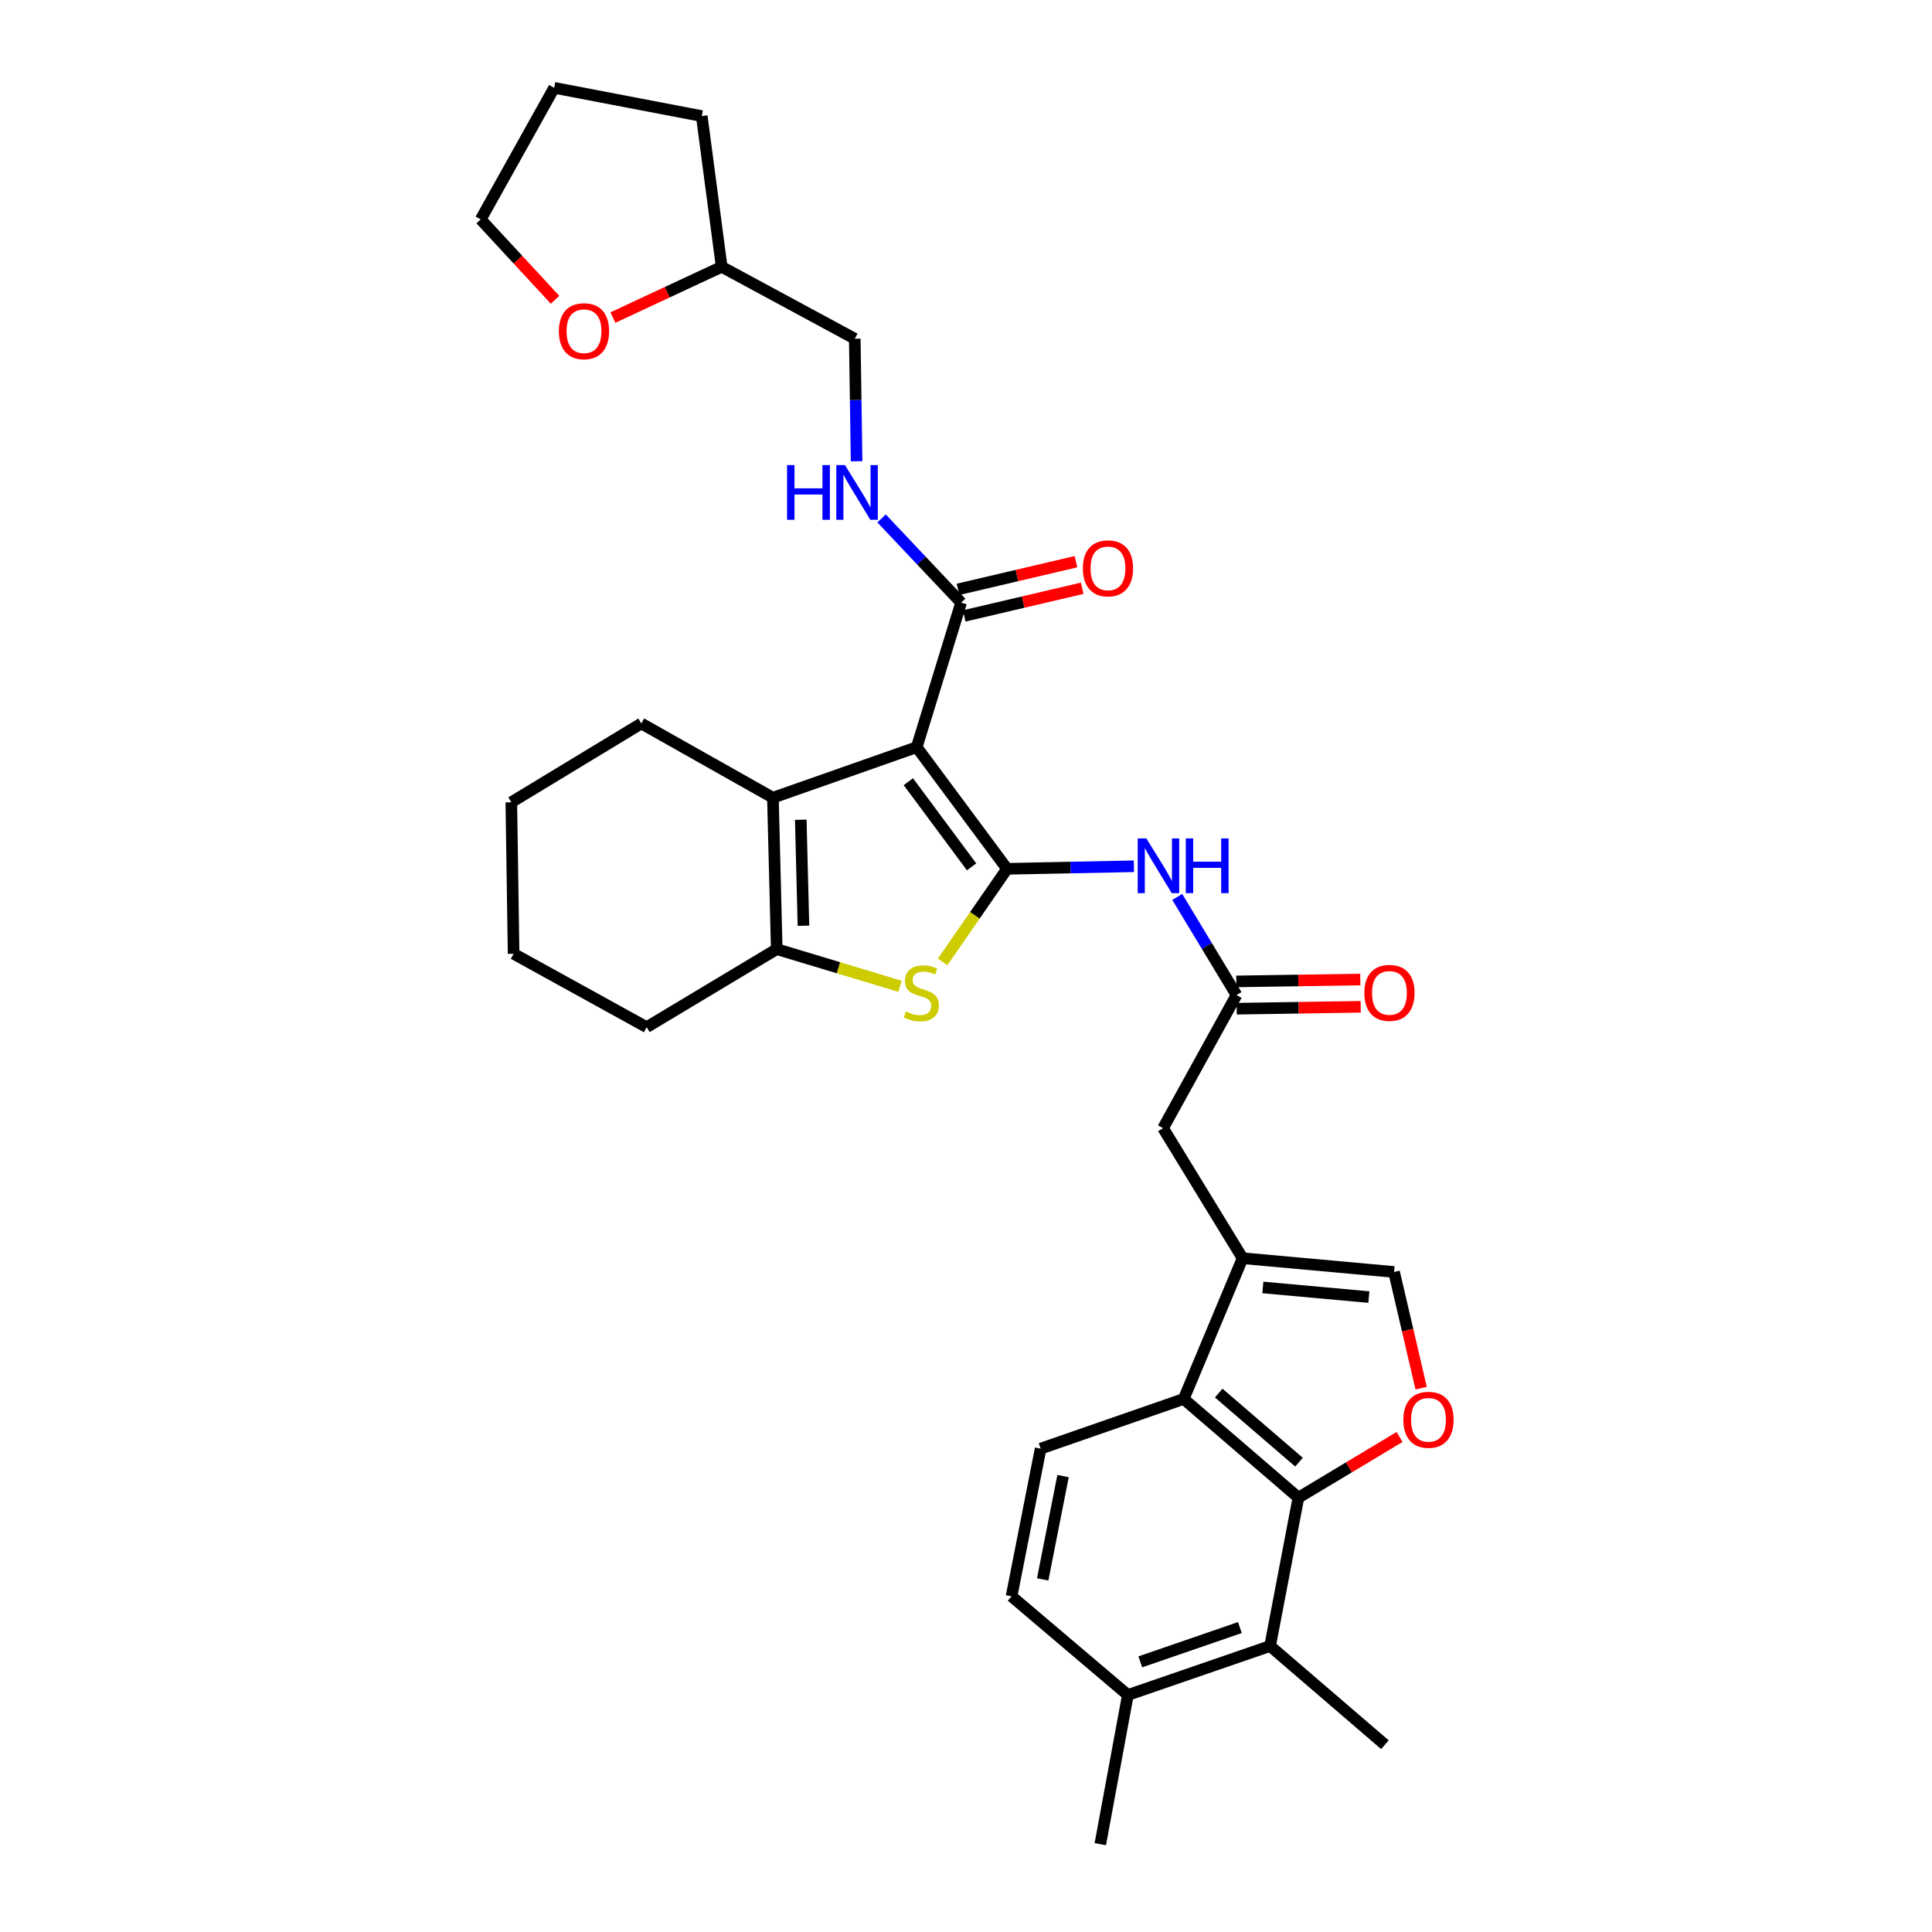 <?xml version='1.0' encoding='iso-8859-1'?>
<svg version='1.1' baseProfile='full'
              xmlns='http://www.w3.org/2000/svg'
                      xmlns:rdkit='http://www.rdkit.org/xml'
                      xmlns:xlink='http://www.w3.org/1999/xlink'
                  xml:space='preserve'
width='1000px' height='1000px' viewBox='0 0 1000 1000'>
<!-- END OF HEADER -->
<rect style='opacity:1.0;fill:#FFFFFF;stroke:none' width='1000' height='1000' x='0' y='0'> </rect>
<path class='bond-0' d='M 521.24,449.704 L 474.49,386.744' style='fill:none;fill-rule:evenodd;stroke:#000000;stroke-width:6px;stroke-linecap:butt;stroke-linejoin:miter;stroke-opacity:1' />
<path class='bond-0' d='M 502.888,448.68 L 470.163,404.608' style='fill:none;fill-rule:evenodd;stroke:#000000;stroke-width:6px;stroke-linecap:butt;stroke-linejoin:miter;stroke-opacity:1' />
<path class='bond-1' d='M 521.24,449.704 L 504.572,473.797' style='fill:none;fill-rule:evenodd;stroke:#000000;stroke-width:6px;stroke-linecap:butt;stroke-linejoin:miter;stroke-opacity:1' />
<path class='bond-1' d='M 504.572,473.797 L 487.905,497.89' style='fill:none;fill-rule:evenodd;stroke:#CCCC00;stroke-width:6px;stroke-linecap:butt;stroke-linejoin:miter;stroke-opacity:1' />
<path class='bond-7' d='M 521.24,449.704 L 554.079,449.043' style='fill:none;fill-rule:evenodd;stroke:#000000;stroke-width:6px;stroke-linecap:butt;stroke-linejoin:miter;stroke-opacity:1' />
<path class='bond-7' d='M 554.079,449.043 L 586.918,448.383' style='fill:none;fill-rule:evenodd;stroke:#0000FF;stroke-width:6px;stroke-linecap:butt;stroke-linejoin:miter;stroke-opacity:1' />
<path class='bond-2' d='M 474.49,386.744 L 400.059,412.896' style='fill:none;fill-rule:evenodd;stroke:#000000;stroke-width:6px;stroke-linecap:butt;stroke-linejoin:miter;stroke-opacity:1' />
<path class='bond-9' d='M 474.49,386.744 L 497.473,311.92' style='fill:none;fill-rule:evenodd;stroke:#000000;stroke-width:6px;stroke-linecap:butt;stroke-linejoin:miter;stroke-opacity:1' />
<path class='bond-3' d='M 465.842,510.507 L 433.943,500.891' style='fill:none;fill-rule:evenodd;stroke:#CCCC00;stroke-width:6px;stroke-linecap:butt;stroke-linejoin:miter;stroke-opacity:1' />
<path class='bond-3' d='M 433.943,500.891 L 402.044,491.275' style='fill:none;fill-rule:evenodd;stroke:#000000;stroke-width:6px;stroke-linecap:butt;stroke-linejoin:miter;stroke-opacity:1' />
<path class='bond-22' d='M 400.059,412.896 L 331.944,374.472' style='fill:none;fill-rule:evenodd;stroke:#000000;stroke-width:6px;stroke-linecap:butt;stroke-linejoin:miter;stroke-opacity:1' />
<path class='bond-32' d='M 400.059,412.896 L 402.044,491.275' style='fill:none;fill-rule:evenodd;stroke:#000000;stroke-width:6px;stroke-linecap:butt;stroke-linejoin:miter;stroke-opacity:1' />
<path class='bond-32' d='M 414.476,424.296 L 415.865,479.16' style='fill:none;fill-rule:evenodd;stroke:#000000;stroke-width:6px;stroke-linecap:butt;stroke-linejoin:miter;stroke-opacity:1' />
<path class='bond-24' d='M 402.044,491.275 L 334.714,531.66' style='fill:none;fill-rule:evenodd;stroke:#000000;stroke-width:6px;stroke-linecap:butt;stroke-linejoin:miter;stroke-opacity:1' />
<path class='bond-4' d='M 672.056,775.183 L 612.682,724.095' style='fill:none;fill-rule:evenodd;stroke:#000000;stroke-width:6px;stroke-linecap:butt;stroke-linejoin:miter;stroke-opacity:1' />
<path class='bond-4' d='M 672.362,756.814 L 630.8,721.052' style='fill:none;fill-rule:evenodd;stroke:#000000;stroke-width:6px;stroke-linecap:butt;stroke-linejoin:miter;stroke-opacity:1' />
<path class='bond-12' d='M 672.056,775.183 L 657.399,851.977' style='fill:none;fill-rule:evenodd;stroke:#000000;stroke-width:6px;stroke-linecap:butt;stroke-linejoin:miter;stroke-opacity:1' />
<path class='bond-34' d='M 672.056,775.183 L 698.237,759.481' style='fill:none;fill-rule:evenodd;stroke:#000000;stroke-width:6px;stroke-linecap:butt;stroke-linejoin:miter;stroke-opacity:1' />
<path class='bond-34' d='M 698.237,759.481 L 724.417,743.779' style='fill:none;fill-rule:evenodd;stroke:#FF0000;stroke-width:6px;stroke-linecap:butt;stroke-linejoin:miter;stroke-opacity:1' />
<path class='bond-5' d='M 643.166,651.248 L 602.003,583.934' style='fill:none;fill-rule:evenodd;stroke:#000000;stroke-width:6px;stroke-linecap:butt;stroke-linejoin:miter;stroke-opacity:1' />
<path class='bond-8' d='M 643.166,651.248 L 612.682,724.095' style='fill:none;fill-rule:evenodd;stroke:#000000;stroke-width:6px;stroke-linecap:butt;stroke-linejoin:miter;stroke-opacity:1' />
<path class='bond-10' d='M 643.166,651.248 L 721.56,658.365' style='fill:none;fill-rule:evenodd;stroke:#000000;stroke-width:6px;stroke-linecap:butt;stroke-linejoin:miter;stroke-opacity:1' />
<path class='bond-10' d='M 653.648,666.382 L 708.524,671.363' style='fill:none;fill-rule:evenodd;stroke:#000000;stroke-width:6px;stroke-linecap:butt;stroke-linejoin:miter;stroke-opacity:1' />
<path class='bond-6' d='M 735.583,718.523 L 728.572,688.444' style='fill:none;fill-rule:evenodd;stroke:#FF0000;stroke-width:6px;stroke-linecap:butt;stroke-linejoin:miter;stroke-opacity:1' />
<path class='bond-6' d='M 728.572,688.444 L 721.56,658.365' style='fill:none;fill-rule:evenodd;stroke:#000000;stroke-width:6px;stroke-linecap:butt;stroke-linejoin:miter;stroke-opacity:1' />
<path class='bond-11' d='M 609.343,464.241 L 624.674,489.641' style='fill:none;fill-rule:evenodd;stroke:#0000FF;stroke-width:6px;stroke-linecap:butt;stroke-linejoin:miter;stroke-opacity:1' />
<path class='bond-11' d='M 624.674,489.641 L 640.004,515.042' style='fill:none;fill-rule:evenodd;stroke:#000000;stroke-width:6px;stroke-linecap:butt;stroke-linejoin:miter;stroke-opacity:1' />
<path class='bond-15' d='M 612.682,724.095 L 538.635,749.816' style='fill:none;fill-rule:evenodd;stroke:#000000;stroke-width:6px;stroke-linecap:butt;stroke-linejoin:miter;stroke-opacity:1' />
<path class='bond-14' d='M 497.473,311.92 L 476.89,290.127' style='fill:none;fill-rule:evenodd;stroke:#000000;stroke-width:6px;stroke-linecap:butt;stroke-linejoin:miter;stroke-opacity:1' />
<path class='bond-14' d='M 476.89,290.127 L 456.308,268.333' style='fill:none;fill-rule:evenodd;stroke:#0000FF;stroke-width:6px;stroke-linecap:butt;stroke-linejoin:miter;stroke-opacity:1' />
<path class='bond-17' d='M 499.085,318.796 L 529.613,311.639' style='fill:none;fill-rule:evenodd;stroke:#000000;stroke-width:6px;stroke-linecap:butt;stroke-linejoin:miter;stroke-opacity:1' />
<path class='bond-17' d='M 529.613,311.639 L 560.142,304.482' style='fill:none;fill-rule:evenodd;stroke:#FF0000;stroke-width:6px;stroke-linecap:butt;stroke-linejoin:miter;stroke-opacity:1' />
<path class='bond-17' d='M 495.861,305.045 L 526.389,297.888' style='fill:none;fill-rule:evenodd;stroke:#000000;stroke-width:6px;stroke-linecap:butt;stroke-linejoin:miter;stroke-opacity:1' />
<path class='bond-17' d='M 526.389,297.888 L 556.918,290.731' style='fill:none;fill-rule:evenodd;stroke:#FF0000;stroke-width:6px;stroke-linecap:butt;stroke-linejoin:miter;stroke-opacity:1' />
<path class='bond-13' d='M 640.004,515.042 L 602.003,583.934' style='fill:none;fill-rule:evenodd;stroke:#000000;stroke-width:6px;stroke-linecap:butt;stroke-linejoin:miter;stroke-opacity:1' />
<path class='bond-18' d='M 640.111,522.103 L 672.207,521.613' style='fill:none;fill-rule:evenodd;stroke:#000000;stroke-width:6px;stroke-linecap:butt;stroke-linejoin:miter;stroke-opacity:1' />
<path class='bond-18' d='M 672.207,521.613 L 704.303,521.123' style='fill:none;fill-rule:evenodd;stroke:#FF0000;stroke-width:6px;stroke-linecap:butt;stroke-linejoin:miter;stroke-opacity:1' />
<path class='bond-18' d='M 639.896,507.981 L 671.992,507.491' style='fill:none;fill-rule:evenodd;stroke:#000000;stroke-width:6px;stroke-linecap:butt;stroke-linejoin:miter;stroke-opacity:1' />
<path class='bond-18' d='M 671.992,507.491 L 704.087,507.001' style='fill:none;fill-rule:evenodd;stroke:#FF0000;stroke-width:6px;stroke-linecap:butt;stroke-linejoin:miter;stroke-opacity:1' />
<path class='bond-25' d='M 657.399,851.977 L 716.821,903.057' style='fill:none;fill-rule:evenodd;stroke:#000000;stroke-width:6px;stroke-linecap:butt;stroke-linejoin:miter;stroke-opacity:1' />
<path class='bond-36' d='M 657.399,851.977 L 583.776,877.328' style='fill:none;fill-rule:evenodd;stroke:#000000;stroke-width:6px;stroke-linecap:butt;stroke-linejoin:miter;stroke-opacity:1' />
<path class='bond-36' d='M 641.757,842.425 L 590.221,860.172' style='fill:none;fill-rule:evenodd;stroke:#000000;stroke-width:6px;stroke-linecap:butt;stroke-linejoin:miter;stroke-opacity:1' />
<path class='bond-21' d='M 443.368,238.735 L 442.899,207.032' style='fill:none;fill-rule:evenodd;stroke:#0000FF;stroke-width:6px;stroke-linecap:butt;stroke-linejoin:miter;stroke-opacity:1' />
<path class='bond-21' d='M 442.899,207.032 L 442.43,175.329' style='fill:none;fill-rule:evenodd;stroke:#000000;stroke-width:6px;stroke-linecap:butt;stroke-linejoin:miter;stroke-opacity:1' />
<path class='bond-19' d='M 538.635,749.816 L 523.578,826.24' style='fill:none;fill-rule:evenodd;stroke:#000000;stroke-width:6px;stroke-linecap:butt;stroke-linejoin:miter;stroke-opacity:1' />
<path class='bond-19' d='M 550.234,764.009 L 539.694,817.507' style='fill:none;fill-rule:evenodd;stroke:#000000;stroke-width:6px;stroke-linecap:butt;stroke-linejoin:miter;stroke-opacity:1' />
<path class='bond-16' d='M 583.776,877.328 L 523.578,826.24' style='fill:none;fill-rule:evenodd;stroke:#000000;stroke-width:6px;stroke-linecap:butt;stroke-linejoin:miter;stroke-opacity:1' />
<path class='bond-27' d='M 583.776,877.328 L 569.519,954.545' style='fill:none;fill-rule:evenodd;stroke:#000000;stroke-width:6px;stroke-linecap:butt;stroke-linejoin:miter;stroke-opacity:1' />
<path class='bond-20' d='M 317.235,164.37 L 345.386,151.238' style='fill:none;fill-rule:evenodd;stroke:#FF0000;stroke-width:6px;stroke-linecap:butt;stroke-linejoin:miter;stroke-opacity:1' />
<path class='bond-20' d='M 345.386,151.238 L 373.538,138.106' style='fill:none;fill-rule:evenodd;stroke:#000000;stroke-width:6px;stroke-linecap:butt;stroke-linejoin:miter;stroke-opacity:1' />
<path class='bond-26' d='M 287.3,155.172 L 268.051,134.367' style='fill:none;fill-rule:evenodd;stroke:#FF0000;stroke-width:6px;stroke-linecap:butt;stroke-linejoin:miter;stroke-opacity:1' />
<path class='bond-26' d='M 268.051,134.367 L 248.803,113.562' style='fill:none;fill-rule:evenodd;stroke:#000000;stroke-width:6px;stroke-linecap:butt;stroke-linejoin:miter;stroke-opacity:1' />
<path class='bond-23' d='M 442.43,175.329 L 373.538,138.106' style='fill:none;fill-rule:evenodd;stroke:#000000;stroke-width:6px;stroke-linecap:butt;stroke-linejoin:miter;stroke-opacity:1' />
<path class='bond-29' d='M 331.944,374.472 L 264.66,415.258' style='fill:none;fill-rule:evenodd;stroke:#000000;stroke-width:6px;stroke-linecap:butt;stroke-linejoin:miter;stroke-opacity:1' />
<path class='bond-28' d='M 373.538,138.106 L 363.228,60.08' style='fill:none;fill-rule:evenodd;stroke:#000000;stroke-width:6px;stroke-linecap:butt;stroke-linejoin:miter;stroke-opacity:1' />
<path class='bond-30' d='M 334.714,531.66 L 265.837,493.668' style='fill:none;fill-rule:evenodd;stroke:#000000;stroke-width:6px;stroke-linecap:butt;stroke-linejoin:miter;stroke-opacity:1' />
<path class='bond-35' d='M 248.803,113.562 L 286.835,45.455' style='fill:none;fill-rule:evenodd;stroke:#000000;stroke-width:6px;stroke-linecap:butt;stroke-linejoin:miter;stroke-opacity:1' />
<path class='bond-31' d='M 363.228,60.08 L 286.835,45.455' style='fill:none;fill-rule:evenodd;stroke:#000000;stroke-width:6px;stroke-linecap:butt;stroke-linejoin:miter;stroke-opacity:1' />
<path class='bond-33' d='M 264.66,415.258 L 265.837,493.668' style='fill:none;fill-rule:evenodd;stroke:#000000;stroke-width:6px;stroke-linecap:butt;stroke-linejoin:miter;stroke-opacity:1' />
<path  class='atom-2' d='M 468.876 523.553
Q 469.196 523.673, 470.516 524.233
Q 471.836 524.793, 473.276 525.153
Q 474.756 525.473, 476.196 525.473
Q 478.876 525.473, 480.436 524.193
Q 481.996 522.873, 481.996 520.593
Q 481.996 519.033, 481.196 518.073
Q 480.436 517.113, 479.236 516.593
Q 478.036 516.073, 476.036 515.473
Q 473.516 514.713, 471.996 513.993
Q 470.516 513.273, 469.436 511.753
Q 468.396 510.233, 468.396 507.673
Q 468.396 504.113, 470.796 501.913
Q 473.236 499.713, 478.036 499.713
Q 481.316 499.713, 485.036 501.273
L 484.116 504.353
Q 480.716 502.953, 478.156 502.953
Q 475.396 502.953, 473.876 504.113
Q 472.356 505.233, 472.396 507.193
Q 472.396 508.713, 473.156 509.633
Q 473.956 510.553, 475.076 511.073
Q 476.236 511.593, 478.156 512.193
Q 480.716 512.993, 482.236 513.793
Q 483.756 514.593, 484.836 516.233
Q 485.956 517.833, 485.956 520.593
Q 485.956 524.513, 483.316 526.633
Q 480.716 528.713, 476.356 528.713
Q 473.836 528.713, 471.916 528.153
Q 470.036 527.633, 467.796 526.713
L 468.876 523.553
' fill='#CCCC00'/>
<path  class='atom-7' d='M 726.379 734.885
Q 726.379 728.085, 729.739 724.285
Q 733.099 720.485, 739.379 720.485
Q 745.659 720.485, 749.019 724.285
Q 752.379 728.085, 752.379 734.885
Q 752.379 741.765, 748.979 745.685
Q 745.579 749.565, 739.379 749.565
Q 733.139 749.565, 729.739 745.685
Q 726.379 741.805, 726.379 734.885
M 739.379 746.365
Q 743.699 746.365, 746.019 743.485
Q 748.379 740.565, 748.379 734.885
Q 748.379 729.325, 746.019 726.525
Q 743.699 723.685, 739.379 723.685
Q 735.059 723.685, 732.699 726.485
Q 730.379 729.285, 730.379 734.885
Q 730.379 740.605, 732.699 743.485
Q 735.059 746.365, 739.379 746.365
' fill='#FF0000'/>
<path  class='atom-8' d='M 593.358 433.967
L 602.638 448.967
Q 603.558 450.447, 605.038 453.127
Q 606.518 455.807, 606.598 455.967
L 606.598 433.967
L 610.358 433.967
L 610.358 462.287
L 606.478 462.287
L 596.518 445.887
Q 595.358 443.967, 594.118 441.767
Q 592.918 439.567, 592.558 438.887
L 592.558 462.287
L 588.878 462.287
L 588.878 433.967
L 593.358 433.967
' fill='#0000FF'/>
<path  class='atom-8' d='M 613.758 433.967
L 617.598 433.967
L 617.598 446.007
L 632.078 446.007
L 632.078 433.967
L 635.918 433.967
L 635.918 462.287
L 632.078 462.287
L 632.078 449.207
L 617.598 449.207
L 617.598 462.287
L 613.758 462.287
L 613.758 433.967
' fill='#0000FF'/>
<path  class='atom-15' d='M 407.387 240.724
L 411.227 240.724
L 411.227 252.764
L 425.707 252.764
L 425.707 240.724
L 429.547 240.724
L 429.547 269.044
L 425.707 269.044
L 425.707 255.964
L 411.227 255.964
L 411.227 269.044
L 407.387 269.044
L 407.387 240.724
' fill='#0000FF'/>
<path  class='atom-15' d='M 437.347 240.724
L 446.627 255.724
Q 447.547 257.204, 449.027 259.884
Q 450.507 262.564, 450.587 262.724
L 450.587 240.724
L 454.347 240.724
L 454.347 269.044
L 450.467 269.044
L 440.507 252.644
Q 439.347 250.724, 438.107 248.524
Q 436.907 246.324, 436.547 245.644
L 436.547 269.044
L 432.867 269.044
L 432.867 240.724
L 437.347 240.724
' fill='#0000FF'/>
<path  class='atom-18' d='M 560.481 294.181
Q 560.481 287.381, 563.841 283.581
Q 567.201 279.781, 573.481 279.781
Q 579.761 279.781, 583.121 283.581
Q 586.481 287.381, 586.481 294.181
Q 586.481 301.061, 583.081 304.981
Q 579.681 308.861, 573.481 308.861
Q 567.241 308.861, 563.841 304.981
Q 560.481 301.101, 560.481 294.181
M 573.481 305.661
Q 577.801 305.661, 580.121 302.781
Q 582.481 299.861, 582.481 294.181
Q 582.481 288.621, 580.121 285.821
Q 577.801 282.981, 573.481 282.981
Q 569.161 282.981, 566.801 285.781
Q 564.481 288.581, 564.481 294.181
Q 564.481 299.901, 566.801 302.781
Q 569.161 305.661, 573.481 305.661
' fill='#FF0000'/>
<path  class='atom-19' d='M 706.174 513.913
Q 706.174 507.113, 709.534 503.313
Q 712.894 499.513, 719.174 499.513
Q 725.454 499.513, 728.814 503.313
Q 732.174 507.113, 732.174 513.913
Q 732.174 520.793, 728.774 524.713
Q 725.374 528.593, 719.174 528.593
Q 712.934 528.593, 709.534 524.713
Q 706.174 520.833, 706.174 513.913
M 719.174 525.393
Q 723.494 525.393, 725.814 522.513
Q 728.174 519.593, 728.174 513.913
Q 728.174 508.353, 725.814 505.553
Q 723.494 502.713, 719.174 502.713
Q 714.854 502.713, 712.494 505.513
Q 710.174 508.313, 710.174 513.913
Q 710.174 519.633, 712.494 522.513
Q 714.854 525.393, 719.174 525.393
' fill='#FF0000'/>
<path  class='atom-21' d='M 289.268 171.431
Q 289.268 164.631, 292.628 160.831
Q 295.988 157.031, 302.268 157.031
Q 308.548 157.031, 311.908 160.831
Q 315.268 164.631, 315.268 171.431
Q 315.268 178.311, 311.868 182.231
Q 308.468 186.111, 302.268 186.111
Q 296.028 186.111, 292.628 182.231
Q 289.268 178.351, 289.268 171.431
M 302.268 182.911
Q 306.588 182.911, 308.908 180.031
Q 311.268 177.111, 311.268 171.431
Q 311.268 165.871, 308.908 163.071
Q 306.588 160.231, 302.268 160.231
Q 297.948 160.231, 295.588 163.031
Q 293.268 165.831, 293.268 171.431
Q 293.268 177.151, 295.588 180.031
Q 297.948 182.911, 302.268 182.911
' fill='#FF0000'/>
</svg>

